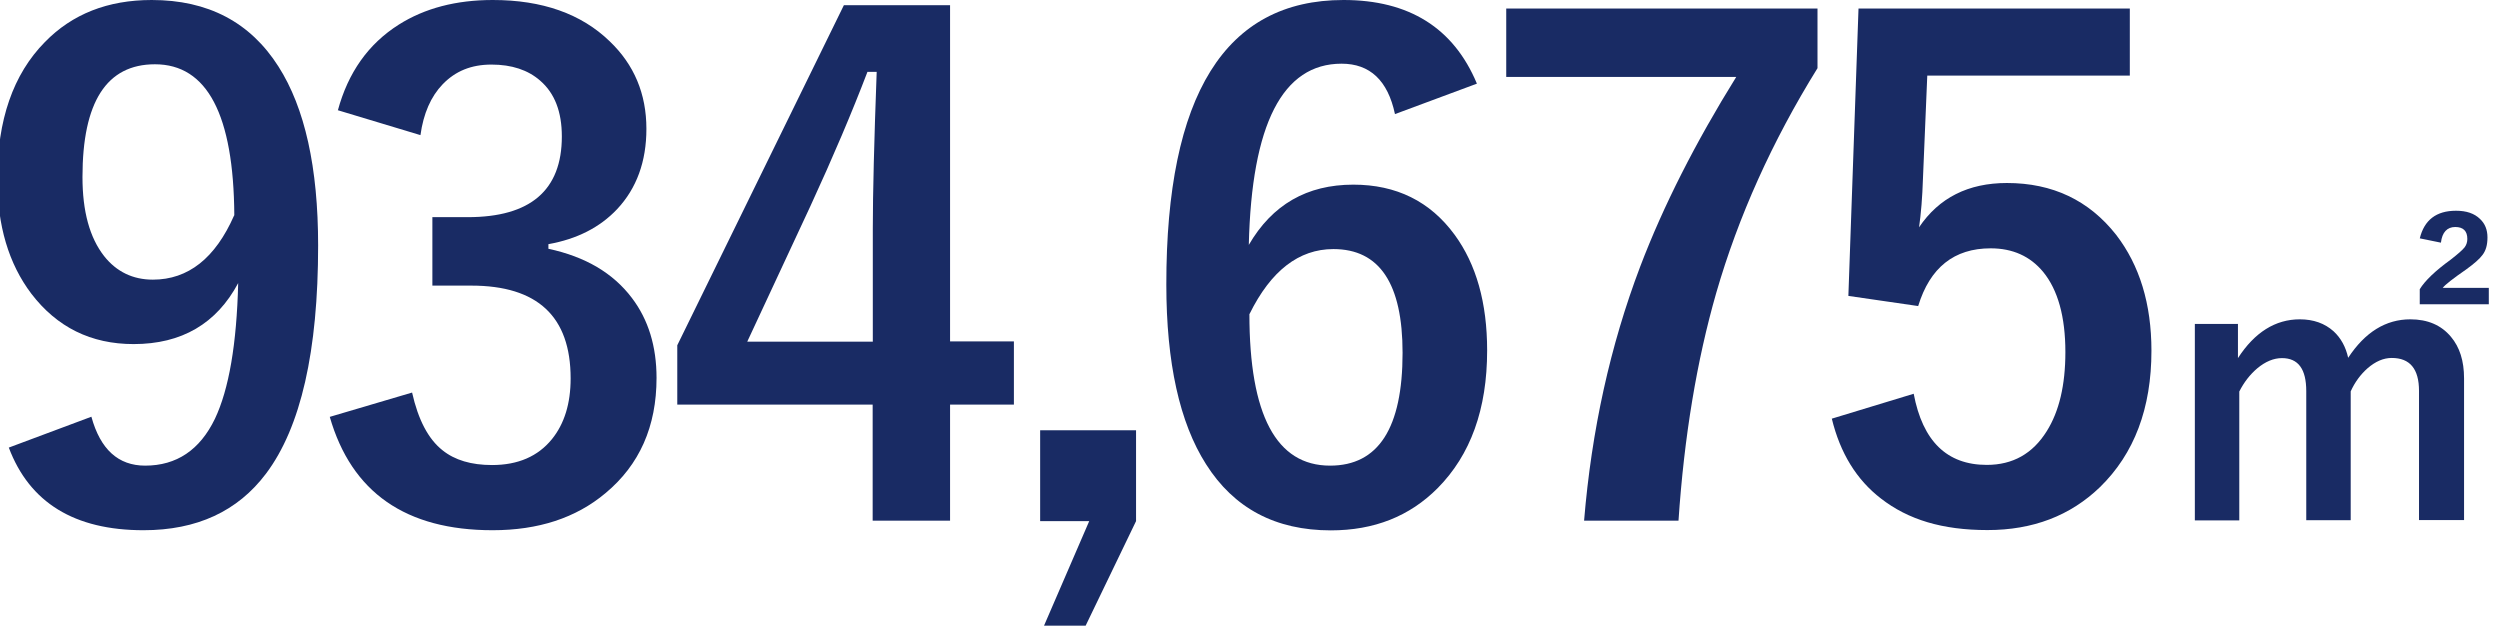 <?xml version="1.0" encoding="UTF-8"?><svg id="_レイヤー_1" xmlns="http://www.w3.org/2000/svg" width="167.62" height="42.49" viewBox="0 0 167.62 42.49"><defs><style>.cls-1{fill:#192b64;}</style></defs><path class="cls-1" d="M6.13,27.95c.6,2.18,1.8,3.27,3.6,3.27,2.11,0,3.67-1.05,4.68-3.14.94-1.98,1.46-5.01,1.56-9.1-1.45,2.72-3.79,4.09-7.01,4.09-2.86,0-5.14-1.13-6.86-3.38C.58,17.68-.18,15.12-.18,12-.18,8.05.88,4.98,3.01,2.82,4.84.94,7.23,0,10.17,0,13.95,0,16.78,1.49,18.67,4.46c1.77,2.77,2.66,6.77,2.66,12,0,7.09-1.16,12.19-3.49,15.29-1.9,2.53-4.64,3.8-8.22,3.8-4.63,0-7.64-1.85-9.03-5.54l5.54-2.07ZM15.71,14.44c-.04-6.75-1.82-10.13-5.32-10.13-3.24,0-4.86,2.52-4.86,7.56,0,2.3.48,4.06,1.45,5.3.83,1.05,1.93,1.58,3.27,1.58,2.37,0,4.19-1.44,5.45-4.31Z"/><path class="cls-1" d="M22.65,7.41c.69-2.55,2.05-4.47,4.09-5.76C28.48.55,30.58,0,33.04,0c3.31,0,5.93.92,7.84,2.77,1.64,1.57,2.46,3.52,2.46,5.87,0,2.18-.65,3.98-1.96,5.38-1.16,1.23-2.7,2.01-4.61,2.35v.31c2.48.53,4.34,1.63,5.6,3.3,1.1,1.45,1.65,3.24,1.65,5.36,0,3.25-1.14,5.83-3.43,7.73-1.98,1.66-4.5,2.48-7.56,2.48-5.82,0-9.46-2.53-10.92-7.6l5.52-1.63c.41,1.83,1.09,3.12,2.04,3.87.82.66,1.93.99,3.32.99,1.74,0,3.08-.58,4.02-1.74.83-1.03,1.25-2.38,1.25-4.07,0-4.15-2.22-6.22-6.66-6.22h-2.61v-4.59h2.37c4.2,0,6.31-1.8,6.31-5.41,0-1.66-.48-2.9-1.45-3.74-.82-.72-1.91-1.08-3.27-1.08s-2.42.44-3.27,1.32c-.79.82-1.29,1.96-1.49,3.41l-5.54-1.67Z"/><path class="cls-1" d="M63.7.35v22.54h4.28v4.24h-4.28v7.78h-5.19v-7.78h-13.1v-3.98L56.58.35h7.12ZM58.52,22.9v-7.56c0-2.4.09-5.91.26-10.52h-.62c-1.03,2.7-2.3,5.69-3.82,8.99l-4.24,9.1h8.42Z"/><path class="cls-1" d="M76.17,28.85v6.09l-3.38,7.01h-2.79l3.03-7.01h-3.29v-6.09h6.44Z"/><path class="cls-1" d="M99.02,5.61l-5.49,2.04c-.48-2.26-1.68-3.38-3.58-3.38-3.96,0-6.03,4.05-6.22,12.15,1.57-2.7,3.9-4.04,7.01-4.04,2.88,0,5.15,1.12,6.79,3.36,1.45,1.98,2.18,4.56,2.18,7.76,0,3.93-1.11,7-3.32,9.23-1.88,1.89-4.26,2.83-7.16,2.83-3.71,0-6.5-1.48-8.37-4.44-1.77-2.78-2.66-6.8-2.66-12.04C78.19,6.36,82.15,0,90.08,0c4.39,0,7.38,1.87,8.94,5.6ZM83.77,21.05c0,6.78,1.8,10.17,5.41,10.17,3.24,0,4.86-2.52,4.86-7.56,0-4.64-1.54-6.96-4.64-6.96-2.31,0-4.19,1.45-5.62,4.35Z"/><path class="cls-1" d="M121.86.57v4c-3.05,4.92-5.31,9.95-6.79,15.07-1.3,4.53-2.15,9.62-2.53,15.27h-6.33c.5-6.05,1.75-11.73,3.76-17.03,1.55-4.07,3.7-8.31,6.44-12.72h-15.42V.57h20.87Z"/><path class="cls-1" d="M142.8.57v4.5h-13.58l-.29,6.92c-.04,1.25-.13,2.33-.26,3.25,1.33-1.98,3.3-2.97,5.89-2.97,3.06,0,5.5,1.16,7.32,3.47,1.58,2.05,2.37,4.64,2.37,7.78,0,3.85-1.15,6.9-3.45,9.14-1.99,1.92-4.5,2.88-7.54,2.88s-5.32-.7-7.14-2.11c-1.64-1.26-2.74-3.05-3.3-5.36l5.49-1.67c.6,3.18,2.23,4.77,4.9,4.77,1.74,0,3.08-.75,4.02-2.26.83-1.32,1.25-3.08,1.25-5.3,0-2.37-.5-4.17-1.49-5.38-.87-1.05-2.04-1.58-3.52-1.58-2.45,0-4.07,1.29-4.86,3.87l-4.68-.68.68-19.27h18.17Z"/><path class="cls-1" d="M150.05,21.7v2.31c1.12-1.73,2.51-2.6,4.15-2.6.91,0,1.67.27,2.26.8.49.45.82,1.05.98,1.78,1.13-1.72,2.52-2.58,4.17-2.58,1.16,0,2.07.39,2.72,1.17.59.7.88,1.62.88,2.79v9.5h-3.02v-8.66c0-1.48-.61-2.21-1.83-2.21-.55,0-1.09.23-1.63.7-.46.41-.84.92-1.12,1.54v8.64h-2.98v-8.66c0-1.48-.54-2.21-1.63-2.21-.55,0-1.11.23-1.66.69-.48.41-.88.92-1.2,1.55v8.64h-2.98v-13.17h2.88ZM162.24,15.99c.3-1.24,1.11-1.86,2.43-1.86.7,0,1.23.18,1.61.55.34.32.5.73.5,1.24s-.11.88-.33,1.17c-.19.26-.55.58-1.09.97-.88.61-1.41,1.02-1.58,1.24h3.09v1.1h-4.63v-1.01c.35-.57,1.04-1.23,2.06-1.97.49-.38.81-.66.95-.84.12-.16.18-.35.18-.56,0-.53-.27-.8-.81-.8s-.88.35-.96,1.05l-1.42-.29Z"/></svg>